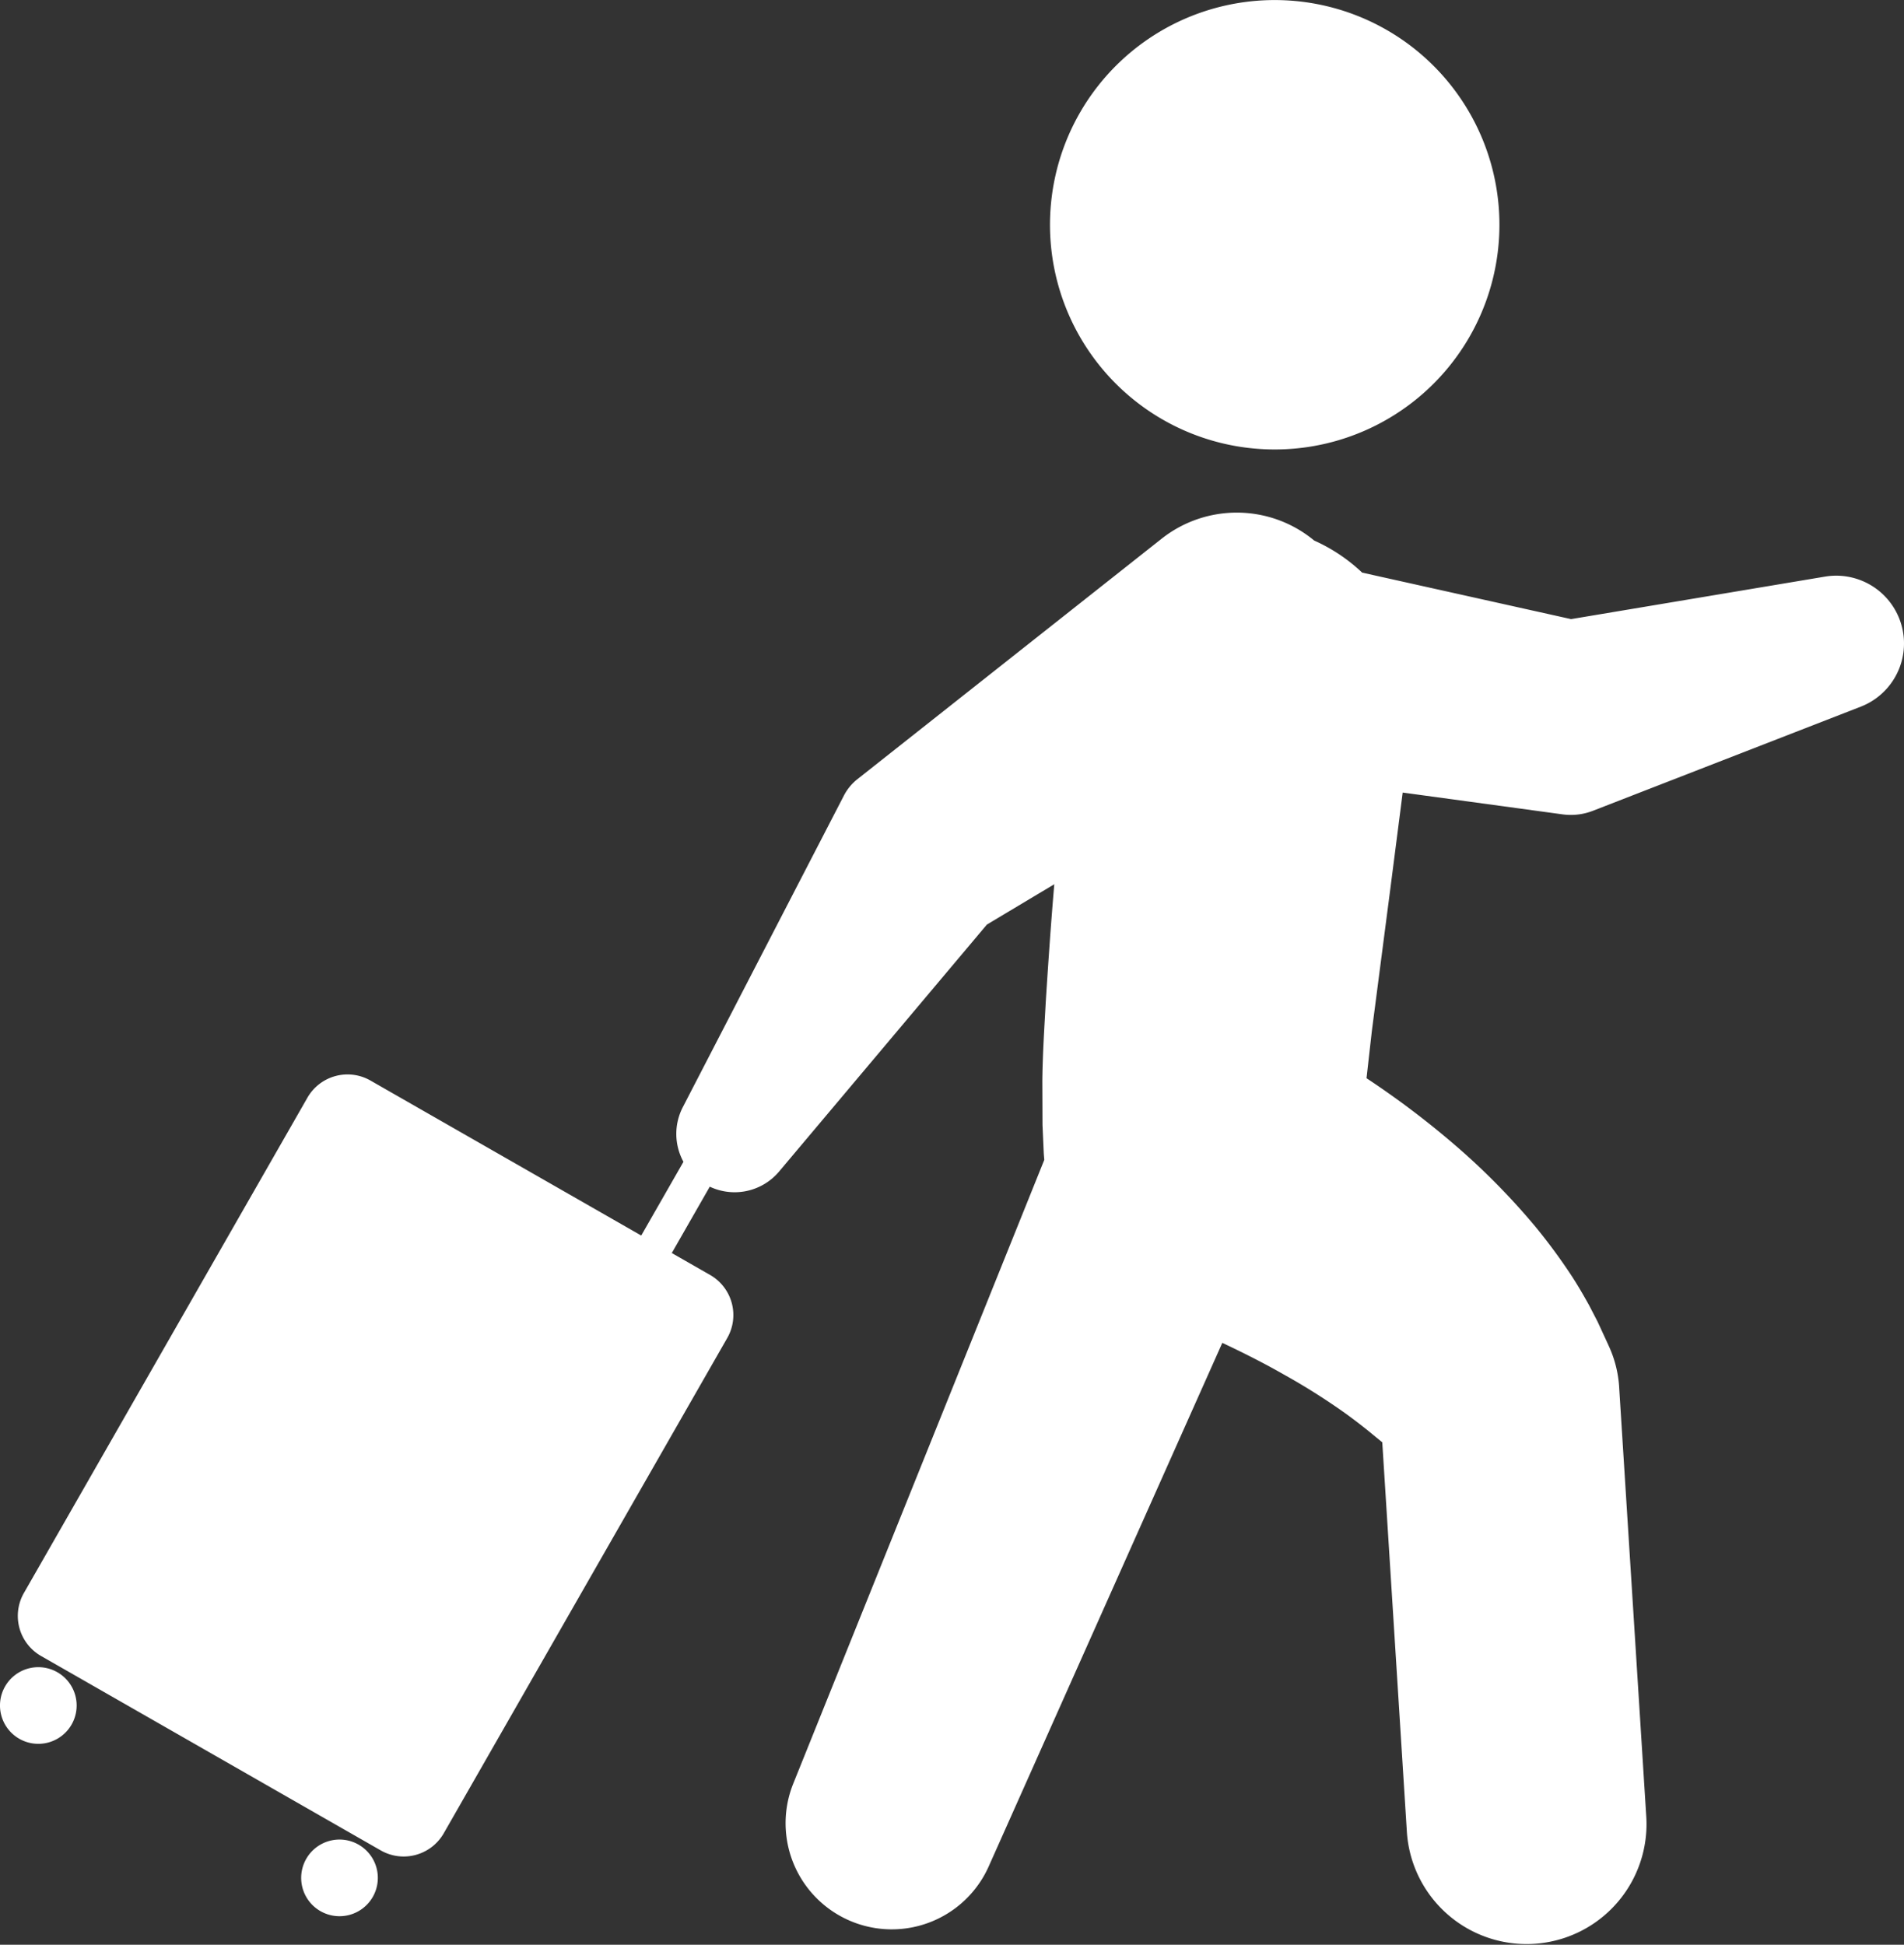<svg id="グループ_8546" data-name="グループ 8546" xmlns="http://www.w3.org/2000/svg" xmlns:xlink="http://www.w3.org/1999/xlink" width="233.474" height="238.489" viewBox="0 0 233.474 238.489">
  <rect x="0" y="0" width="233.474" height="238.489" fill="#333333" stroke="none"/>
  <defs>
    <clipPath id="clip-path">
      <rect id="長方形_11079" data-name="長方形 11079" width="233.474" height="238.489" fill="none"/>
    </clipPath>
  </defs>
  <g id="グループ_8542" data-name="グループ 8542" clip-path="url(#clip-path)">
    <path id="パス_64686" data-name="パス 64686" d="M76.758,1.422a27.556,27.556,0,1,0,34.857,17.425A27.556,27.556,0,0,0,76.758,1.422" transform="translate(70.835 0)" fill="#fff"/>
    <path id="パス_64687" data-name="パス 64687" d="M169.311,74.2,170.8,62.608l18.1,2.468,1.527.209a7.484,7.484,0,0,0,3.713-.447l32.832-12.765a8.313,8.313,0,0,0-4.384-15.947l-31.138,5.211-25.618-5.7a21.1,21.1,0,0,0-5.883-3.933,14.864,14.864,0,0,0-18.708-.227L105.41,59.8l-1.487,1.174a6.2,6.2,0,0,0-1.647,2.01L82.511,101.216a7.141,7.141,0,0,0,.093,6.672l-5.176,9.042-33.2-19.006a5.666,5.666,0,0,0-7.732,2.1L1.732,160.759a5.666,5.666,0,0,0,2.1,7.732l41.651,23.839a5.663,5.663,0,0,0,7.73-2.1l34.762-60.733a5.667,5.667,0,0,0-2.1-7.732l-4.7-2.69,4.658-8.137a7.126,7.126,0,0,0,8.488-1.843l25.493-30.3,8.264-4.944c-.407,4.758-.734,9.542-1.045,14.415-.169,3.168-.385,6.338-.42,9.713l.02,5.389.149,3.364c.011.216.038.554.071.914L96.08,184.114a13.017,13.017,0,0,0,23.964,10.164l28.637-64.188c2.6,1.227,5.169,2.521,7.565,3.895a79.968,79.968,0,0,1,7.723,4.893c1.154.845,2.29,1.725,3.275,2.55l1.052.86,3.021,47.834a14.708,14.708,0,0,0,29.357-1.854l-3.326-52.66-.007-.147a14.143,14.143,0,0,0-1.334-5.127l0-.007-1.314-2.848-1.036-2c-.676-1.221-1.372-2.412-2.074-3.5a70.938,70.938,0,0,0-4.509-6.134,85.6,85.6,0,0,0-10.06-10.178,107.338,107.338,0,0,0-10.649-8.028l.66-5.845Z" transform="translate(1.202 34.585)" fill="#fff"/>
    <path id="パス_64688" data-name="パス 64688" d="M17.234,103.834a4.7,4.7,0,1,0,6.409-1.743,4.7,4.7,0,0,0-6.409,1.743" transform="translate(20.32 124.115)" fill="#fff"/>
    <path id="パス_64689" data-name="パス 64689" d="M.622,94.325a4.7,4.7,0,1,0,6.407-1.743A4.7,4.7,0,0,0,.622,94.325" transform="translate(0 112.484)" fill="#fff"/>
  </g>
</svg>

